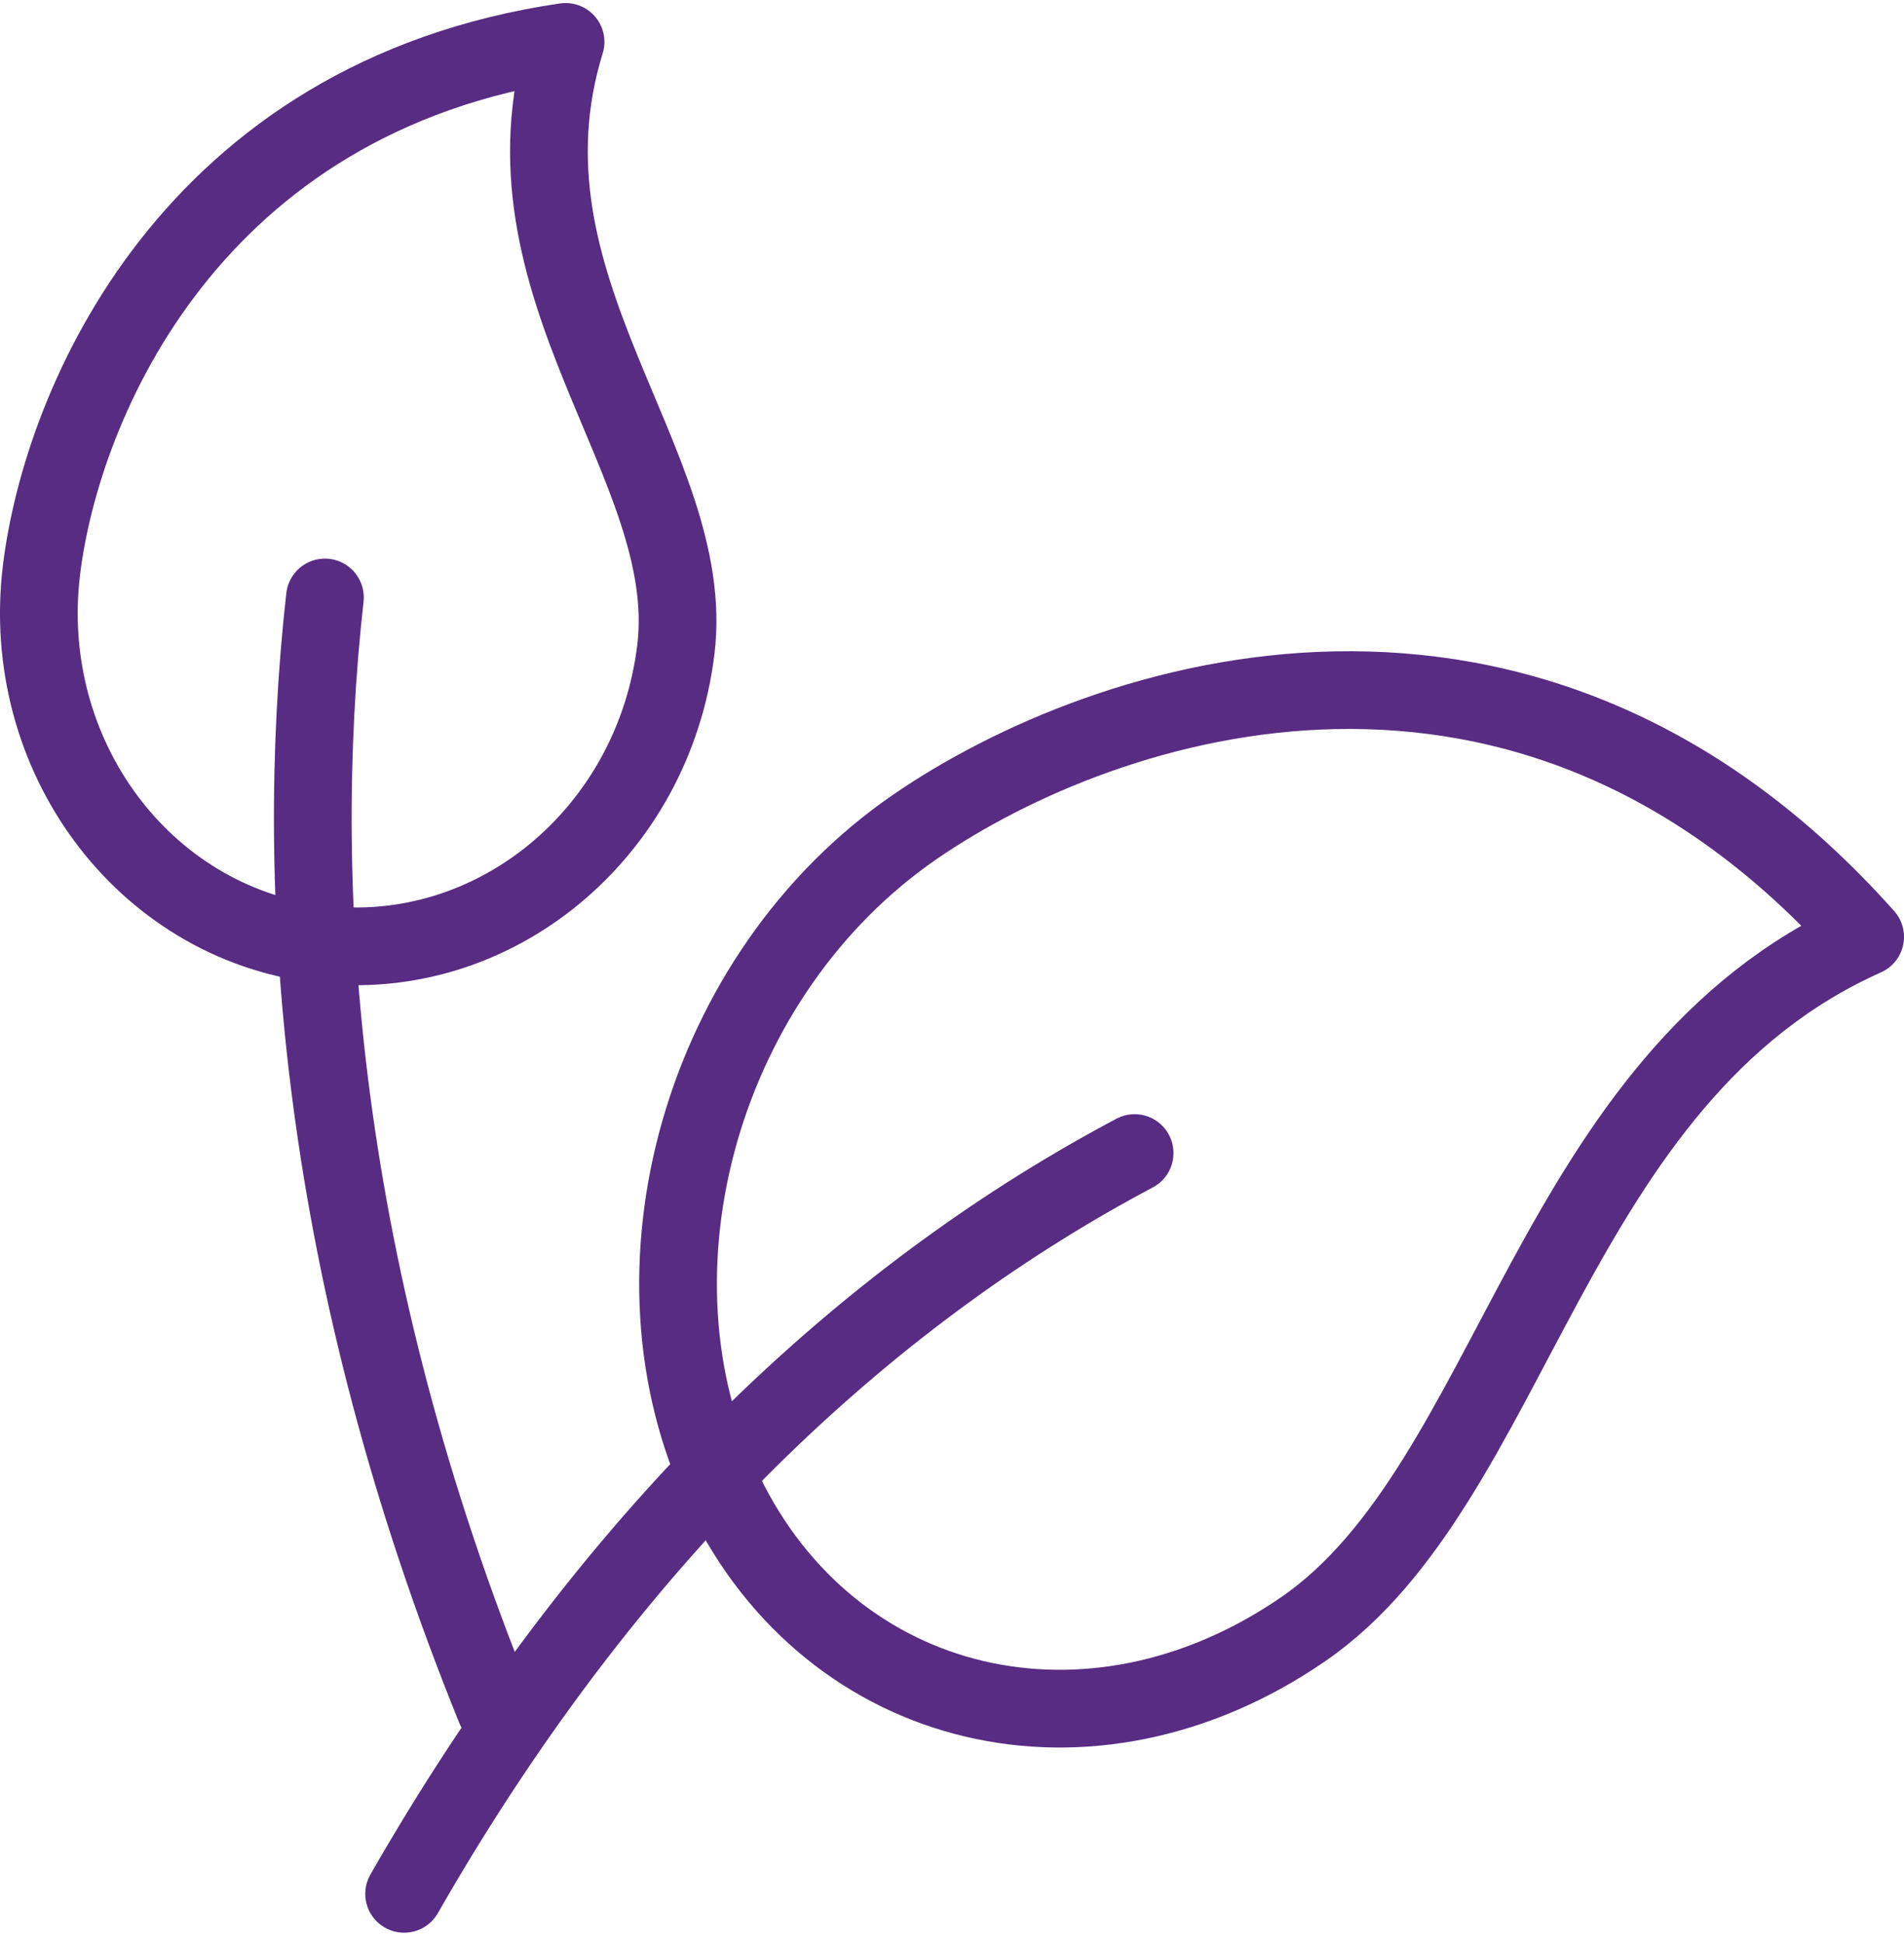 <svg width="49" height="50" viewBox="0 0 49 50" fill="none" xmlns="http://www.w3.org/2000/svg">
<path d="M8.188 24.292C12.696 24.854 16.818 21.46 17.394 16.71C17.97 11.96 12.606 7.383 14.555 1.078C4.912 2.495 1.589 10.374 1.067 14.674C0.491 19.424 3.679 23.73 8.188 24.292Z" stroke="#582C83" stroke-width="2" stroke-linejoin="round"/>
<path d="M12.75 43.969C8.227 32.828 7.509 22.986 8.362 15.375" stroke="#582C83" stroke-width="2" stroke-linecap="round" stroke-linejoin="round"/>
<path d="M18.643 38.413C21.404 44.113 28.073 45.685 33.539 41.924C39.004 38.163 39.864 27.742 48 24.109C39.318 14.357 28.488 17.877 23.54 21.282C18.075 25.043 15.882 32.713 18.643 38.413Z" stroke="#582C83" stroke-width="2" stroke-linejoin="round"/>
<path d="M10.4 48.735C15.988 38.976 22.771 33.08 29.2 29.672" stroke="#582C83" stroke-width="2" stroke-linecap="round" stroke-linejoin="round"/>
</svg>
